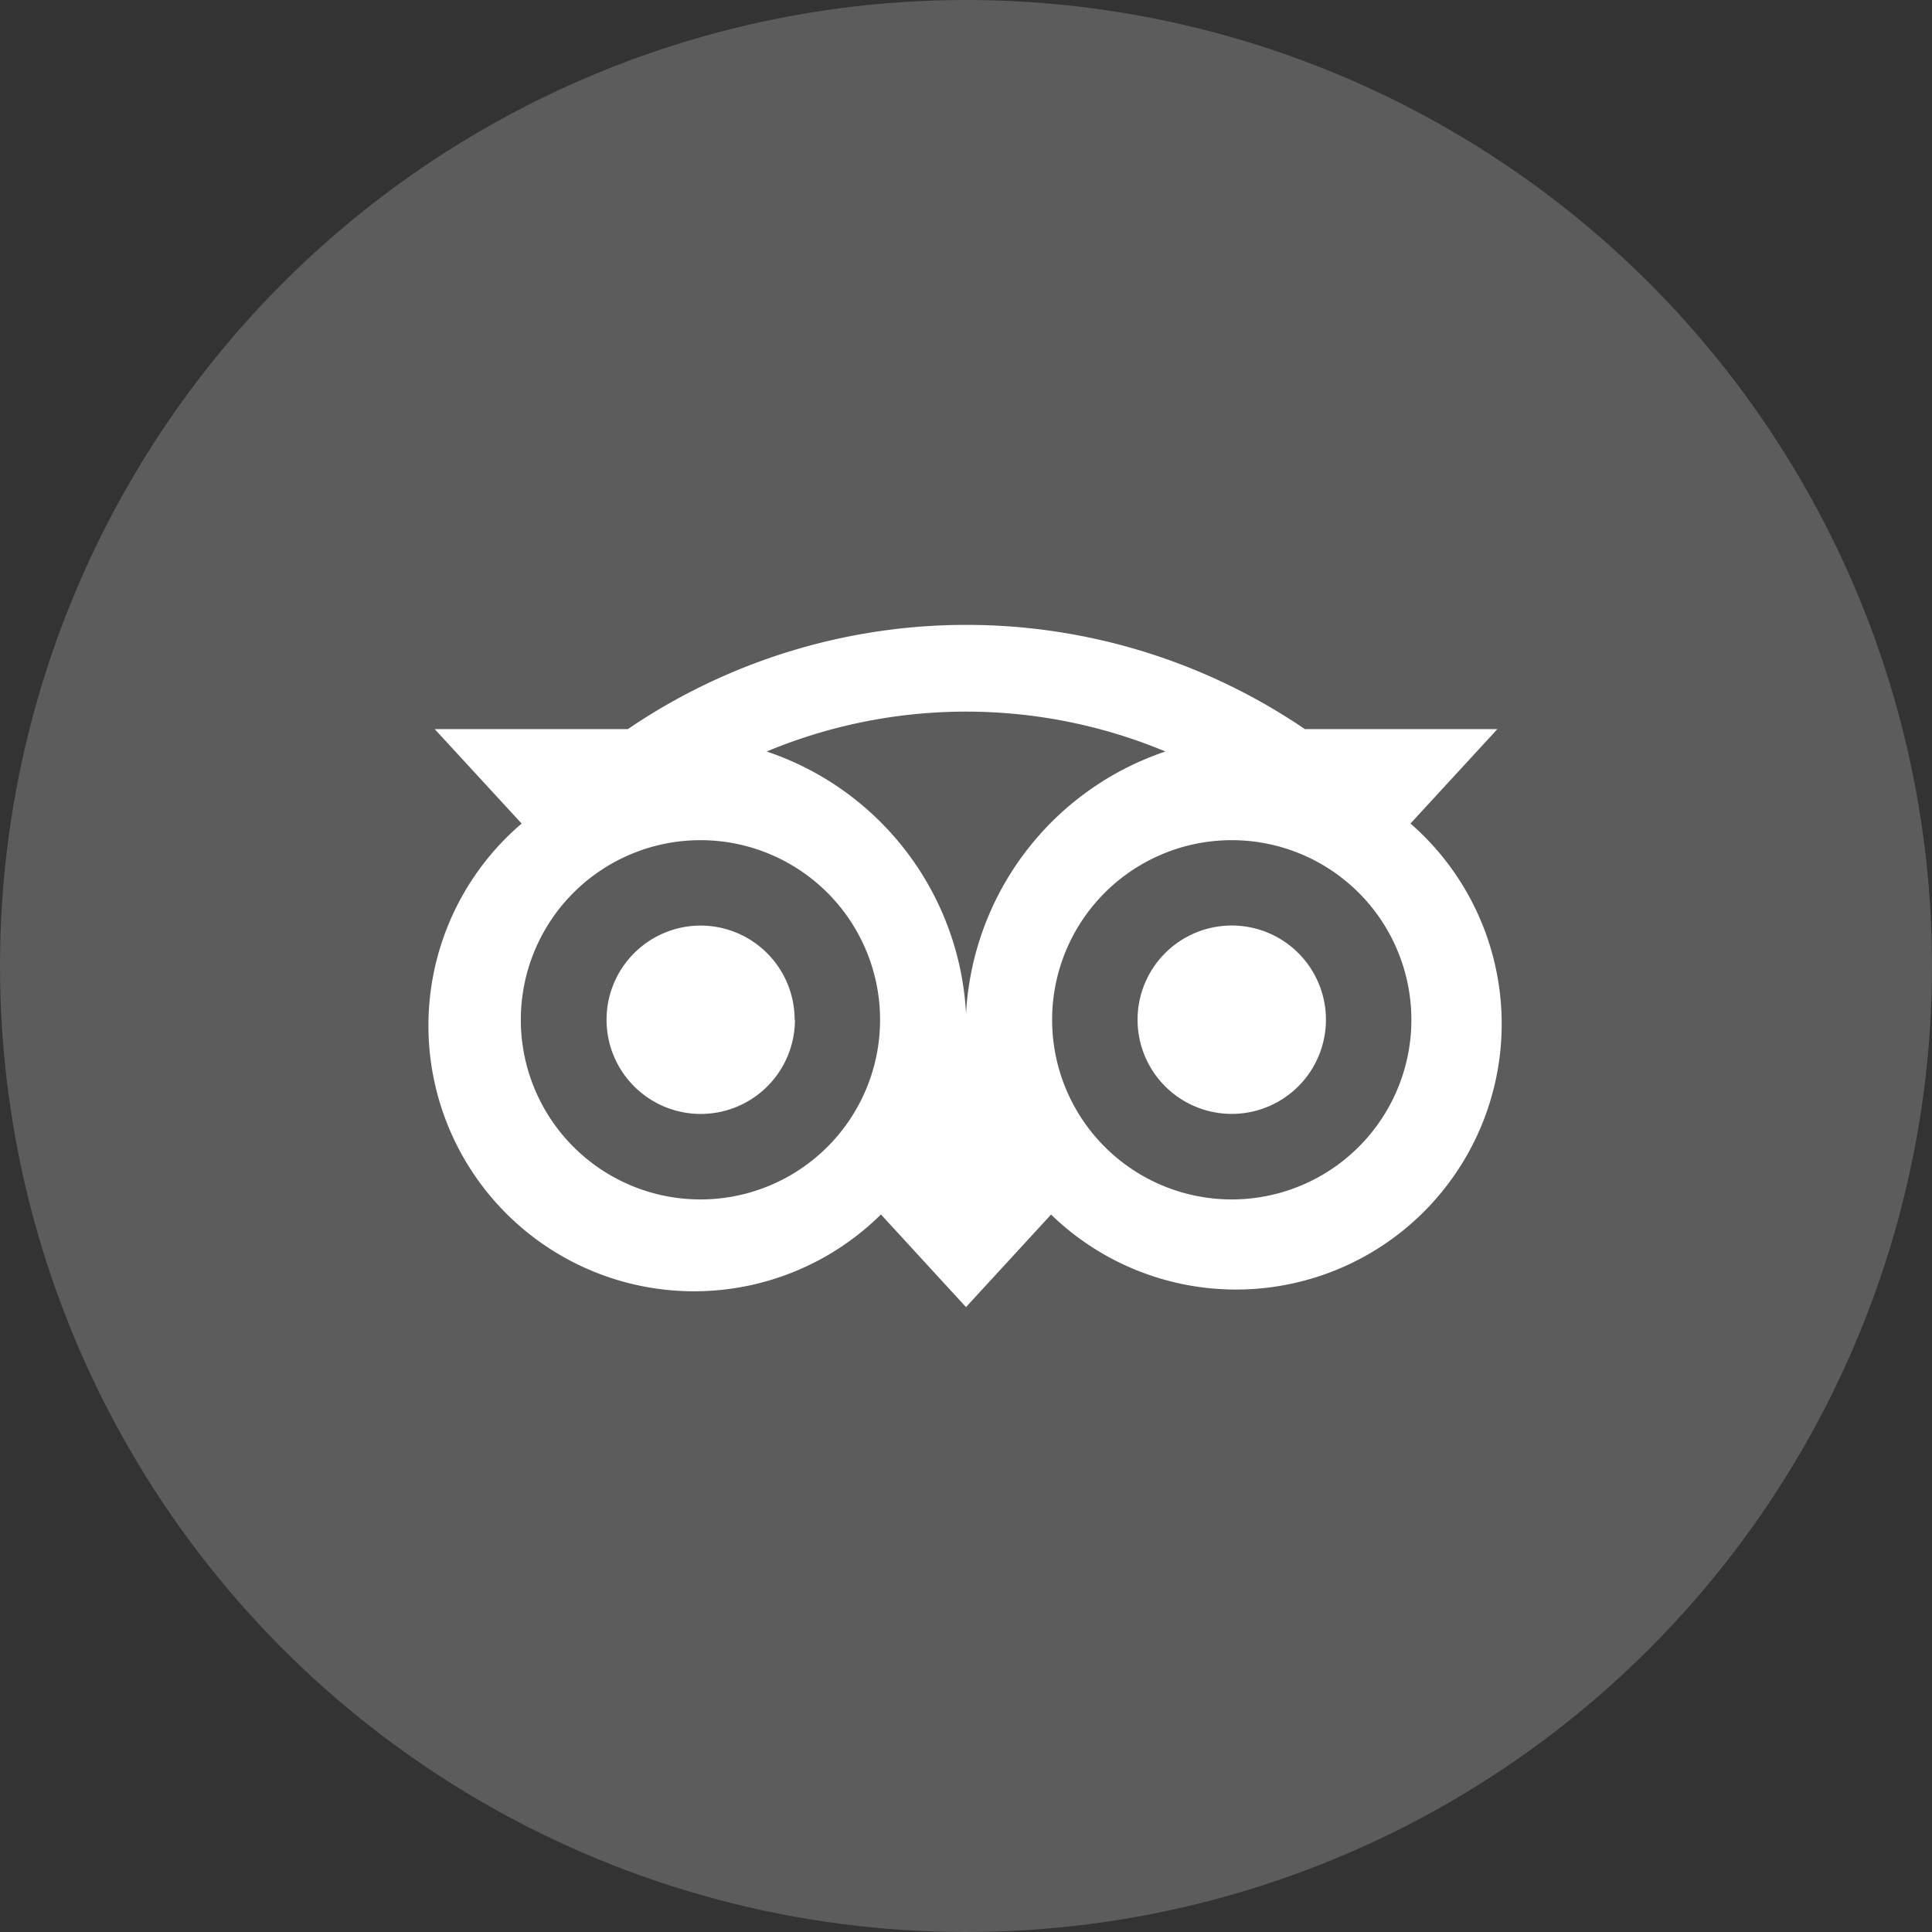 <svg xmlns="http://www.w3.org/2000/svg" width="40" height="40" viewBox="0 0 40 40"><rect x="0" y="0" width="40" height="40" fill="#333333" stroke="none"/><g transform="translate(-188 -4740)"><circle cx="20" cy="20" r="20" transform="translate(188 4740)" fill="#fff" opacity="0.2"/><path d="M113.634,192.771l1.8-1.956h-3.987a12.458,12.458,0,0,0-14.015,0h-4l1.8,1.956a5.5,5.5,0,1,0,7.439,8.093l1.761,1.918,1.761-1.916a5.5,5.5,0,1,0,7.442-8.095Zm-14.7,7.782a3.719,3.719,0,1,1,3.719-3.719A3.719,3.719,0,0,1,98.935,200.553Zm5.5-3.828a6.068,6.068,0,0,0-4.129-5.446,10.731,10.731,0,0,1,8.256,0A6.071,6.071,0,0,0,104.432,196.725Zm5.5,3.828a3.719,3.719,0,1,1,3.719-3.719A3.719,3.719,0,0,1,109.928,200.553Zm0-5.671a1.95,1.95,0,1,0,1.95,1.95A1.949,1.949,0,0,0,109.928,194.882Zm-9.044,1.951a1.95,1.95,0,1,1-1.95-1.95A1.949,1.949,0,0,1,100.884,196.833Z" transform="translate(103.568 4564.28)" fill="#fff"/></g></svg>